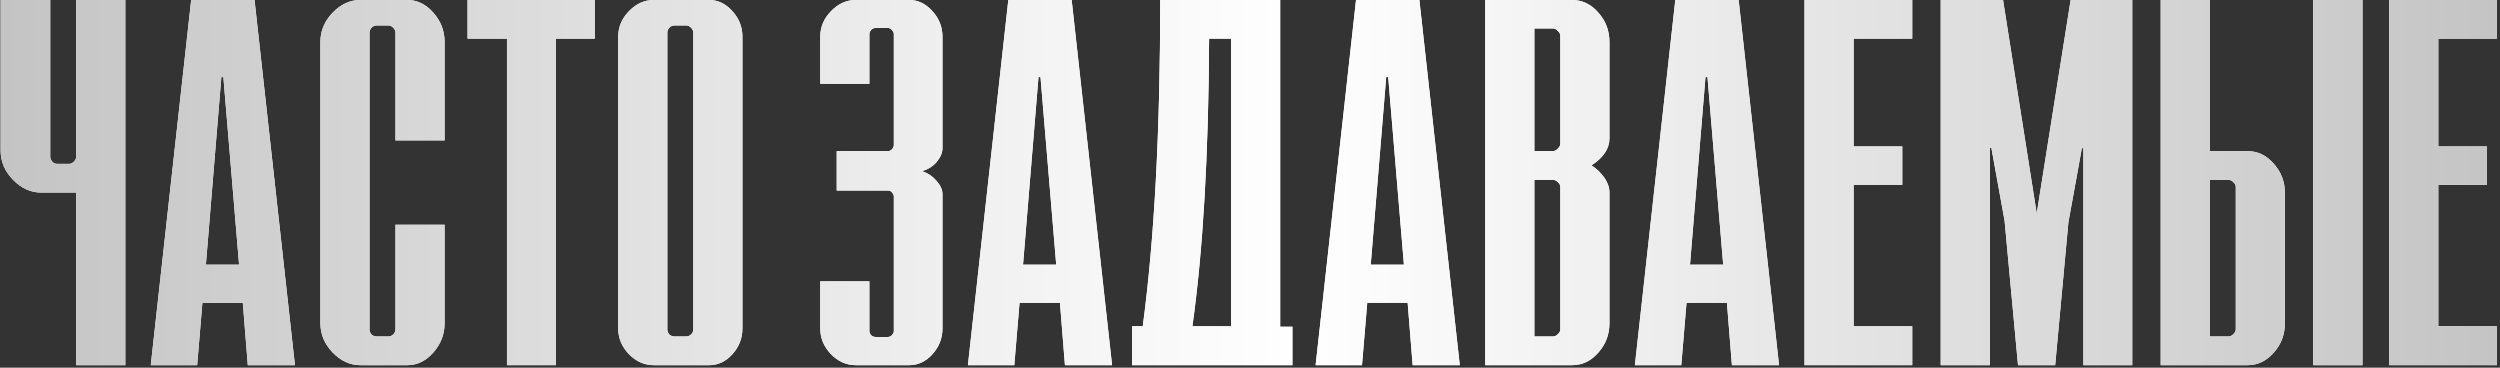 <?xml version="1.0" encoding="UTF-8"?> <svg xmlns="http://www.w3.org/2000/svg" width="646" height="95" viewBox="0 0 646 95" fill="none"><rect x="0" y="0" width="646" height="95" fill="#333333" stroke="none"/> <path d="M19.688 94.359V49.758H10.6C7.936 49.758 5.529 48.662 3.381 46.471C1.232 44.279 0.158 41.766 0.158 38.93V0H12.984V40.477C12.984 40.949 13.156 41.379 13.5 41.766C13.844 42.152 14.273 42.346 14.789 42.346H17.883C18.27 42.346 18.656 42.174 19.043 41.83C19.43 41.443 19.645 41.035 19.688 40.605V0H32.385V94.359H19.688Z" fill="white"></path> <path d="M19.688 94.359V49.758H10.6C7.936 49.758 5.529 48.662 3.381 46.471C1.232 44.279 0.158 41.766 0.158 38.93V0H12.984V40.477C12.984 40.949 13.156 41.379 13.5 41.766C13.844 42.152 14.273 42.346 14.789 42.346H17.883C18.27 42.346 18.656 42.174 19.043 41.83C19.43 41.443 19.645 41.035 19.688 40.605V0H32.385V94.359H19.688Z" fill="url(#paint0_linear_102_36178)"></path> <path d="M38.959 94.359L49.4 0H65.772L76.213 94.359H64.031L62.742 78.246H52.301L50.947 94.359H38.959ZM53.203 68.385H61.775L57.715 19.916H57.199L53.203 68.385Z" fill="white"></path> <path d="M38.959 94.359L49.4 0H65.772L76.213 94.359H64.031L62.742 78.246H52.301L50.947 94.359H38.959ZM53.203 68.385H61.775L57.715 19.916H57.199L53.203 68.385Z" fill="url(#paint1_linear_102_36178)"></path> <path d="M82.787 83.531V10.828C82.787 7.992 83.84 5.479 85.945 3.287C88.051 1.096 90.436 0 93.1 0H105.281C107.816 0 110.051 1.096 111.984 3.287C113.918 5.479 114.885 7.992 114.885 10.828V36.287H102.188V8.443C102.188 7.971 101.994 7.541 101.607 7.154C101.221 6.768 100.812 6.574 100.383 6.574H97.353C96.838 6.574 96.387 6.768 96 7.154C95.656 7.541 95.484 7.971 95.484 8.443V85.143C95.484 85.615 95.656 86.045 96 86.432C96.387 86.775 96.838 86.947 97.353 86.947H100.383C100.812 86.947 101.221 86.775 101.607 86.432C101.994 86.045 102.188 85.615 102.188 85.143V58.072H114.885V83.531C114.885 86.367 113.918 88.881 111.984 91.072C110.051 93.264 107.816 94.359 105.281 94.359H93.1C90.436 94.359 88.051 93.264 85.945 91.072C83.84 88.881 82.787 86.367 82.787 83.531Z" fill="white"></path> <path d="M82.787 83.531V10.828C82.787 7.992 83.84 5.479 85.945 3.287C88.051 1.096 90.436 0 93.1 0H105.281C107.816 0 110.051 1.096 111.984 3.287C113.918 5.479 114.885 7.992 114.885 10.828V36.287H102.188V8.443C102.188 7.971 101.994 7.541 101.607 7.154C101.221 6.768 100.812 6.574 100.383 6.574H97.353C96.838 6.574 96.387 6.768 96 7.154C95.656 7.541 95.484 7.971 95.484 8.443V85.143C95.484 85.615 95.656 86.045 96 86.432C96.387 86.775 96.838 86.947 97.353 86.947H100.383C100.812 86.947 101.221 86.775 101.607 86.432C101.994 86.045 102.188 85.615 102.188 85.143V58.072H114.885V83.531C114.885 86.367 113.918 88.881 111.984 91.072C110.051 93.264 107.816 94.359 105.281 94.359H93.1C90.436 94.359 88.051 93.264 85.945 91.072C83.84 88.881 82.787 86.367 82.787 83.531Z" fill="url(#paint2_linear_102_36178)"></path> <path d="M130.998 94.359V9.99H120.814V0H153.686V9.99H143.631V94.359H130.998Z" fill="white"></path> <path d="M130.998 94.359V9.99H120.814V0H153.686V9.99H143.631V94.359H130.998Z" fill="url(#paint3_linear_102_36178)"></path> <path d="M159.744 84.885V9.475C159.744 6.982 160.668 4.791 162.516 2.9C164.363 0.967 166.49 0 168.896 0H183.27C185.547 0 187.545 0.967 189.264 2.9C190.982 4.791 191.842 6.982 191.842 9.475V84.885C191.842 87.377 190.982 89.59 189.264 91.523C187.545 93.414 185.547 94.359 183.27 94.359H168.896C166.49 94.359 164.363 93.414 162.516 91.523C160.668 89.59 159.744 87.377 159.744 84.885ZM174.311 86.947H177.34C177.77 86.947 178.178 86.775 178.564 86.432C178.951 86.045 179.145 85.615 179.145 85.143V8.443C179.145 7.971 178.951 7.541 178.564 7.154C178.178 6.768 177.77 6.574 177.34 6.574H174.311C173.795 6.574 173.344 6.768 172.957 7.154C172.613 7.541 172.441 7.971 172.441 8.443V85.143C172.441 85.615 172.613 86.045 172.957 86.432C173.344 86.775 173.795 86.947 174.311 86.947Z" fill="white"></path> <path d="M159.744 84.885V9.475C159.744 6.982 160.668 4.791 162.516 2.9C164.363 0.967 166.49 0 168.896 0H183.27C185.547 0 187.545 0.967 189.264 2.9C190.982 4.791 191.842 6.982 191.842 9.475V84.885C191.842 87.377 190.982 89.59 189.264 91.523C187.545 93.414 185.547 94.359 183.27 94.359H168.896C166.49 94.359 164.363 93.414 162.516 91.523C160.668 89.59 159.744 87.377 159.744 84.885ZM174.311 86.947H177.34C177.77 86.947 178.178 86.775 178.564 86.432C178.951 86.045 179.145 85.615 179.145 85.143V8.443C179.145 7.971 178.951 7.541 178.564 7.154C178.178 6.768 177.77 6.574 177.34 6.574H174.311C173.795 6.574 173.344 6.768 172.957 7.154C172.613 7.541 172.441 7.971 172.441 8.443V85.143C172.441 85.615 172.613 86.045 172.957 86.432C173.344 86.775 173.795 86.947 174.311 86.947Z" fill="url(#paint4_linear_102_36178)"></path> <path d="M211.951 84.885V72.703H224.648V85.529C224.648 85.916 224.799 86.281 225.1 86.625C225.443 86.926 225.83 87.076 226.26 87.076H229.418C229.805 87.076 230.148 86.926 230.449 86.625C230.793 86.281 230.965 85.916 230.965 85.529V50.789C230.965 50.445 230.814 50.102 230.514 49.758C230.256 49.414 229.934 49.242 229.547 49.242H216.205V39.059H229.418C229.805 39.059 230.148 38.908 230.449 38.607C230.793 38.264 230.965 37.877 230.965 37.447V8.83C230.965 8.443 230.793 8.078 230.449 7.734C230.148 7.391 229.805 7.219 229.418 7.219H226.26C225.83 7.219 225.443 7.391 225.1 7.734C224.799 8.078 224.648 8.443 224.648 8.83V21.656H211.951V9.475C211.951 6.982 212.875 4.791 214.723 2.9C216.57 0.967 218.697 0 221.104 0H234.961C237.238 0 239.236 0.967 240.955 2.9C242.674 4.791 243.533 6.982 243.533 9.475V38.285C243.533 39.445 243.039 40.627 242.051 41.83C241.062 42.99 239.795 43.785 238.248 44.215C239.752 44.73 240.998 45.568 241.986 46.728C243.018 47.889 243.533 49.027 243.533 50.145V84.885C243.533 87.377 242.674 89.59 240.955 91.523C239.236 93.414 237.238 94.359 234.961 94.359H221.104C218.697 94.359 216.57 93.414 214.723 91.523C212.875 89.59 211.951 87.377 211.951 84.885Z" fill="white"></path> <path d="M211.951 84.885V72.703H224.648V85.529C224.648 85.916 224.799 86.281 225.1 86.625C225.443 86.926 225.83 87.076 226.26 87.076H229.418C229.805 87.076 230.148 86.926 230.449 86.625C230.793 86.281 230.965 85.916 230.965 85.529V50.789C230.965 50.445 230.814 50.102 230.514 49.758C230.256 49.414 229.934 49.242 229.547 49.242H216.205V39.059H229.418C229.805 39.059 230.148 38.908 230.449 38.607C230.793 38.264 230.965 37.877 230.965 37.447V8.83C230.965 8.443 230.793 8.078 230.449 7.734C230.148 7.391 229.805 7.219 229.418 7.219H226.26C225.83 7.219 225.443 7.391 225.1 7.734C224.799 8.078 224.648 8.443 224.648 8.83V21.656H211.951V9.475C211.951 6.982 212.875 4.791 214.723 2.9C216.57 0.967 218.697 0 221.104 0H234.961C237.238 0 239.236 0.967 240.955 2.9C242.674 4.791 243.533 6.982 243.533 9.475V38.285C243.533 39.445 243.039 40.627 242.051 41.83C241.062 42.99 239.795 43.785 238.248 44.215C239.752 44.73 240.998 45.568 241.986 46.728C243.018 47.889 243.533 49.027 243.533 50.145V84.885C243.533 87.377 242.674 89.59 240.955 91.523C239.236 93.414 237.238 94.359 234.961 94.359H221.104C218.697 94.359 216.57 93.414 214.723 91.523C212.875 89.59 211.951 87.377 211.951 84.885Z" fill="url(#paint5_linear_102_36178)"></path> <path d="M250.107 94.359L260.549 0H276.92L287.361 94.359H275.18L273.891 78.246H263.449L262.096 94.359H250.107ZM264.352 68.385H272.924L268.863 19.916H268.348L264.352 68.385Z" fill="white"></path> <path d="M250.107 94.359L260.549 0H276.92L287.361 94.359H275.18L273.891 78.246H263.449L262.096 94.359H250.107ZM264.352 68.385H272.924L268.863 19.916H268.348L264.352 68.385Z" fill="url(#paint6_linear_102_36178)"></path> <path d="M292.518 94.359V84.305H295.289C298.297 61.875 299.801 33.773 299.801 0H330.803V84.434H333.961V94.359H322.23H304.377H292.518ZM308.115 84.305H318.105V9.99H312.434C312.305 39.982 310.865 64.754 308.115 84.305Z" fill="white"></path> <path d="M292.518 94.359V84.305H295.289C298.297 61.875 299.801 33.773 299.801 0H330.803V84.434H333.961V94.359H322.23H304.377H292.518ZM308.115 84.305H318.105V9.99H312.434C312.305 39.982 310.865 64.754 308.115 84.305Z" fill="url(#paint7_linear_102_36178)"></path> <path d="M339.955 94.359L350.396 0H366.768L377.209 94.359H365.027L363.738 78.246H353.297L351.943 94.359H339.955ZM354.199 68.385H362.771L358.711 19.916H358.195L354.199 68.385Z" fill="white"></path> <path d="M339.955 94.359L350.396 0H366.768L377.209 94.359H365.027L363.738 78.246H353.297L351.943 94.359H339.955ZM354.199 68.385H362.771L358.711 19.916H358.195L354.199 68.385Z" fill="url(#paint8_linear_102_36178)"></path> <path d="M383.783 94.359V0H406.277C408.855 0 411.09 1.074 412.98 3.223C414.914 5.371 415.881 7.906 415.881 10.828V35.772C415.881 38.393 414.334 40.713 411.24 42.732C412.615 43.635 413.732 44.709 414.592 45.955C415.451 47.201 415.881 48.469 415.881 49.758V83.531C415.881 86.453 414.914 88.988 412.98 91.137C411.09 93.285 408.855 94.359 406.277 94.359H383.783ZM396.48 86.947H401.25C401.723 86.947 402.152 86.754 402.539 86.367C402.969 85.981 403.184 85.572 403.184 85.143V48.275C403.184 47.846 402.969 47.438 402.539 47.051C402.152 46.664 401.723 46.471 401.25 46.471H396.48V86.947ZM396.48 39.059H401.25C401.68 39.059 402.109 38.844 402.539 38.414C402.969 37.984 403.184 37.576 403.184 37.19V9.217C403.184 8.787 402.969 8.379 402.539 7.992C402.152 7.562 401.723 7.348 401.25 7.348H396.48V39.059Z" fill="white"></path> <path d="M383.783 94.359V0H406.277C408.855 0 411.09 1.074 412.98 3.223C414.914 5.371 415.881 7.906 415.881 10.828V35.772C415.881 38.393 414.334 40.713 411.24 42.732C412.615 43.635 413.732 44.709 414.592 45.955C415.451 47.201 415.881 48.469 415.881 49.758V83.531C415.881 86.453 414.914 88.988 412.98 91.137C411.09 93.285 408.855 94.359 406.277 94.359H383.783ZM396.48 86.947H401.25C401.723 86.947 402.152 86.754 402.539 86.367C402.969 85.981 403.184 85.572 403.184 85.143V48.275C403.184 47.846 402.969 47.438 402.539 47.051C402.152 46.664 401.723 46.471 401.25 46.471H396.48V86.947ZM396.48 39.059H401.25C401.68 39.059 402.109 38.844 402.539 38.414C402.969 37.984 403.184 37.576 403.184 37.19V9.217C403.184 8.787 402.969 8.379 402.539 7.992C402.152 7.562 401.723 7.348 401.25 7.348H396.48V39.059Z" fill="url(#paint9_linear_102_36178)"></path> <path d="M422.455 94.359L432.896 0H449.268L459.709 94.359H447.527L446.238 78.246H435.797L434.443 94.359H422.455ZM436.699 68.385H445.271L441.211 19.916H440.695L436.699 68.385Z" fill="white"></path> <path d="M422.455 94.359L432.896 0H449.268L459.709 94.359H447.527L446.238 78.246H435.797L434.443 94.359H422.455ZM436.699 68.385H445.271L441.211 19.916H440.695L436.699 68.385Z" fill="url(#paint10_linear_102_36178)"></path> <path d="M466.283 94.359V0H494.127V9.99H478.98V37.834H491.549V47.76H478.98V84.305H494.127V94.359H466.283Z" fill="white"></path> <path d="M466.283 94.359V0H494.127V9.99H478.98V37.834H491.549V47.76H478.98V84.305H494.127V94.359H466.283Z" fill="url(#paint11_linear_102_36178)"></path> <path d="M501.475 94.359V0H517.588L526.289 55.172L535.055 0H550.975V94.359H538.342V38.285H537.955L534.475 57.428L531.059 94.359H521.455L517.975 56.977L514.559 38.156H514.172V94.359H501.475Z" fill="white"></path> <path d="M501.475 94.359V0H517.588L526.289 55.172L535.055 0H550.975V94.359H538.342V38.285H537.955L534.475 57.428L531.059 94.359H521.455L517.975 56.977L514.559 38.156H514.172V94.359H501.475Z" fill="url(#paint12_linear_102_36178)"></path> <path d="M558.322 94.359V0H571.02V39.059H580.816C583.395 39.059 585.629 40.133 587.52 42.281C589.453 44.43 590.42 46.965 590.42 49.887V83.531C590.42 86.453 589.453 88.988 587.52 91.137C585.629 93.285 583.395 94.359 580.816 94.359H558.322ZM571.02 86.947H575.789C576.262 86.947 576.691 86.754 577.078 86.367C577.508 85.981 577.723 85.572 577.723 85.143V48.275C577.723 47.846 577.508 47.438 577.078 47.051C576.691 46.664 576.262 46.471 575.789 46.471H571.02V86.947ZM597.703 94.359V0H610.465V94.359H597.703Z" fill="white"></path> <path d="M558.322 94.359V0H571.02V39.059H580.816C583.395 39.059 585.629 40.133 587.52 42.281C589.453 44.43 590.42 46.965 590.42 49.887V83.531C590.42 86.453 589.453 88.988 587.52 91.137C585.629 93.285 583.395 94.359 580.816 94.359H558.322ZM571.02 86.947H575.789C576.262 86.947 576.691 86.754 577.078 86.367C577.508 85.981 577.723 85.572 577.723 85.143V48.275C577.723 47.846 577.508 47.438 577.078 47.051C576.691 46.664 576.262 46.471 575.789 46.471H571.02V86.947ZM597.703 94.359V0H610.465V94.359H597.703Z" fill="url(#paint13_linear_102_36178)"></path> <path d="M617.361 94.359V0H645.205V9.99H630.059V37.834H642.627V47.76H630.059V84.305H645.205V94.359H617.361Z" fill="white"></path> <path d="M617.361 94.359V0H645.205V9.99H630.059V37.834H642.627V47.76H630.059V84.305H645.205V94.359H617.361Z" fill="url(#paint14_linear_102_36178)"></path> <defs> <linearGradient id="paint0_linear_102_36178" x1="0.158" y1="47.18" x2="645.205" y2="47.18" gradientUnits="userSpaceOnUse"> <stop stop-color="#C4C4C4"></stop> <stop offset="0.52" stop-color="white"></stop> <stop offset="1" stop-color="#C4C4C4"></stop> </linearGradient> <linearGradient id="paint1_linear_102_36178" x1="0.158" y1="47.18" x2="645.205" y2="47.18" gradientUnits="userSpaceOnUse"> <stop stop-color="#C4C4C4"></stop> <stop offset="0.52" stop-color="white"></stop> <stop offset="1" stop-color="#C4C4C4"></stop> </linearGradient> <linearGradient id="paint2_linear_102_36178" x1="0.158" y1="47.18" x2="645.205" y2="47.18" gradientUnits="userSpaceOnUse"> <stop stop-color="#C4C4C4"></stop> <stop offset="0.52" stop-color="white"></stop> <stop offset="1" stop-color="#C4C4C4"></stop> </linearGradient> <linearGradient id="paint3_linear_102_36178" x1="0.158" y1="47.18" x2="645.205" y2="47.18" gradientUnits="userSpaceOnUse"> <stop stop-color="#C4C4C4"></stop> <stop offset="0.52" stop-color="white"></stop> <stop offset="1" stop-color="#C4C4C4"></stop> </linearGradient> <linearGradient id="paint4_linear_102_36178" x1="0.158" y1="47.18" x2="645.205" y2="47.18" gradientUnits="userSpaceOnUse"> <stop stop-color="#C4C4C4"></stop> <stop offset="0.52" stop-color="white"></stop> <stop offset="1" stop-color="#C4C4C4"></stop> </linearGradient> <linearGradient id="paint5_linear_102_36178" x1="0.158" y1="47.18" x2="645.205" y2="47.18" gradientUnits="userSpaceOnUse"> <stop stop-color="#C4C4C4"></stop> <stop offset="0.52" stop-color="white"></stop> <stop offset="1" stop-color="#C4C4C4"></stop> </linearGradient> <linearGradient id="paint6_linear_102_36178" x1="0.158" y1="47.18" x2="645.205" y2="47.18" gradientUnits="userSpaceOnUse"> <stop stop-color="#C4C4C4"></stop> <stop offset="0.52" stop-color="white"></stop> <stop offset="1" stop-color="#C4C4C4"></stop> </linearGradient> <linearGradient id="paint7_linear_102_36178" x1="0.158" y1="47.18" x2="645.205" y2="47.18" gradientUnits="userSpaceOnUse"> <stop stop-color="#C4C4C4"></stop> <stop offset="0.52" stop-color="white"></stop> <stop offset="1" stop-color="#C4C4C4"></stop> </linearGradient> <linearGradient id="paint8_linear_102_36178" x1="0.158" y1="47.18" x2="645.205" y2="47.18" gradientUnits="userSpaceOnUse"> <stop stop-color="#C4C4C4"></stop> <stop offset="0.52" stop-color="white"></stop> <stop offset="1" stop-color="#C4C4C4"></stop> </linearGradient> <linearGradient id="paint9_linear_102_36178" x1="0.158" y1="47.18" x2="645.205" y2="47.18" gradientUnits="userSpaceOnUse"> <stop stop-color="#C4C4C4"></stop> <stop offset="0.52" stop-color="white"></stop> <stop offset="1" stop-color="#C4C4C4"></stop> </linearGradient> <linearGradient id="paint10_linear_102_36178" x1="0.158" y1="47.18" x2="645.205" y2="47.18" gradientUnits="userSpaceOnUse"> <stop stop-color="#C4C4C4"></stop> <stop offset="0.52" stop-color="white"></stop> <stop offset="1" stop-color="#C4C4C4"></stop> </linearGradient> <linearGradient id="paint11_linear_102_36178" x1="0.158" y1="47.18" x2="645.205" y2="47.18" gradientUnits="userSpaceOnUse"> <stop stop-color="#C4C4C4"></stop> <stop offset="0.52" stop-color="white"></stop> <stop offset="1" stop-color="#C4C4C4"></stop> </linearGradient> <linearGradient id="paint12_linear_102_36178" x1="0.158" y1="47.18" x2="645.205" y2="47.18" gradientUnits="userSpaceOnUse"> <stop stop-color="#C4C4C4"></stop> <stop offset="0.52" stop-color="white"></stop> <stop offset="1" stop-color="#C4C4C4"></stop> </linearGradient> <linearGradient id="paint13_linear_102_36178" x1="0.158" y1="47.18" x2="645.205" y2="47.18" gradientUnits="userSpaceOnUse"> <stop stop-color="#C4C4C4"></stop> <stop offset="0.52" stop-color="white"></stop> <stop offset="1" stop-color="#C4C4C4"></stop> </linearGradient> <linearGradient id="paint14_linear_102_36178" x1="0.158" y1="47.18" x2="645.205" y2="47.18" gradientUnits="userSpaceOnUse"> <stop stop-color="#C4C4C4"></stop> <stop offset="0.52" stop-color="white"></stop> <stop offset="1" stop-color="#C4C4C4"></stop> </linearGradient> </defs> </svg> 